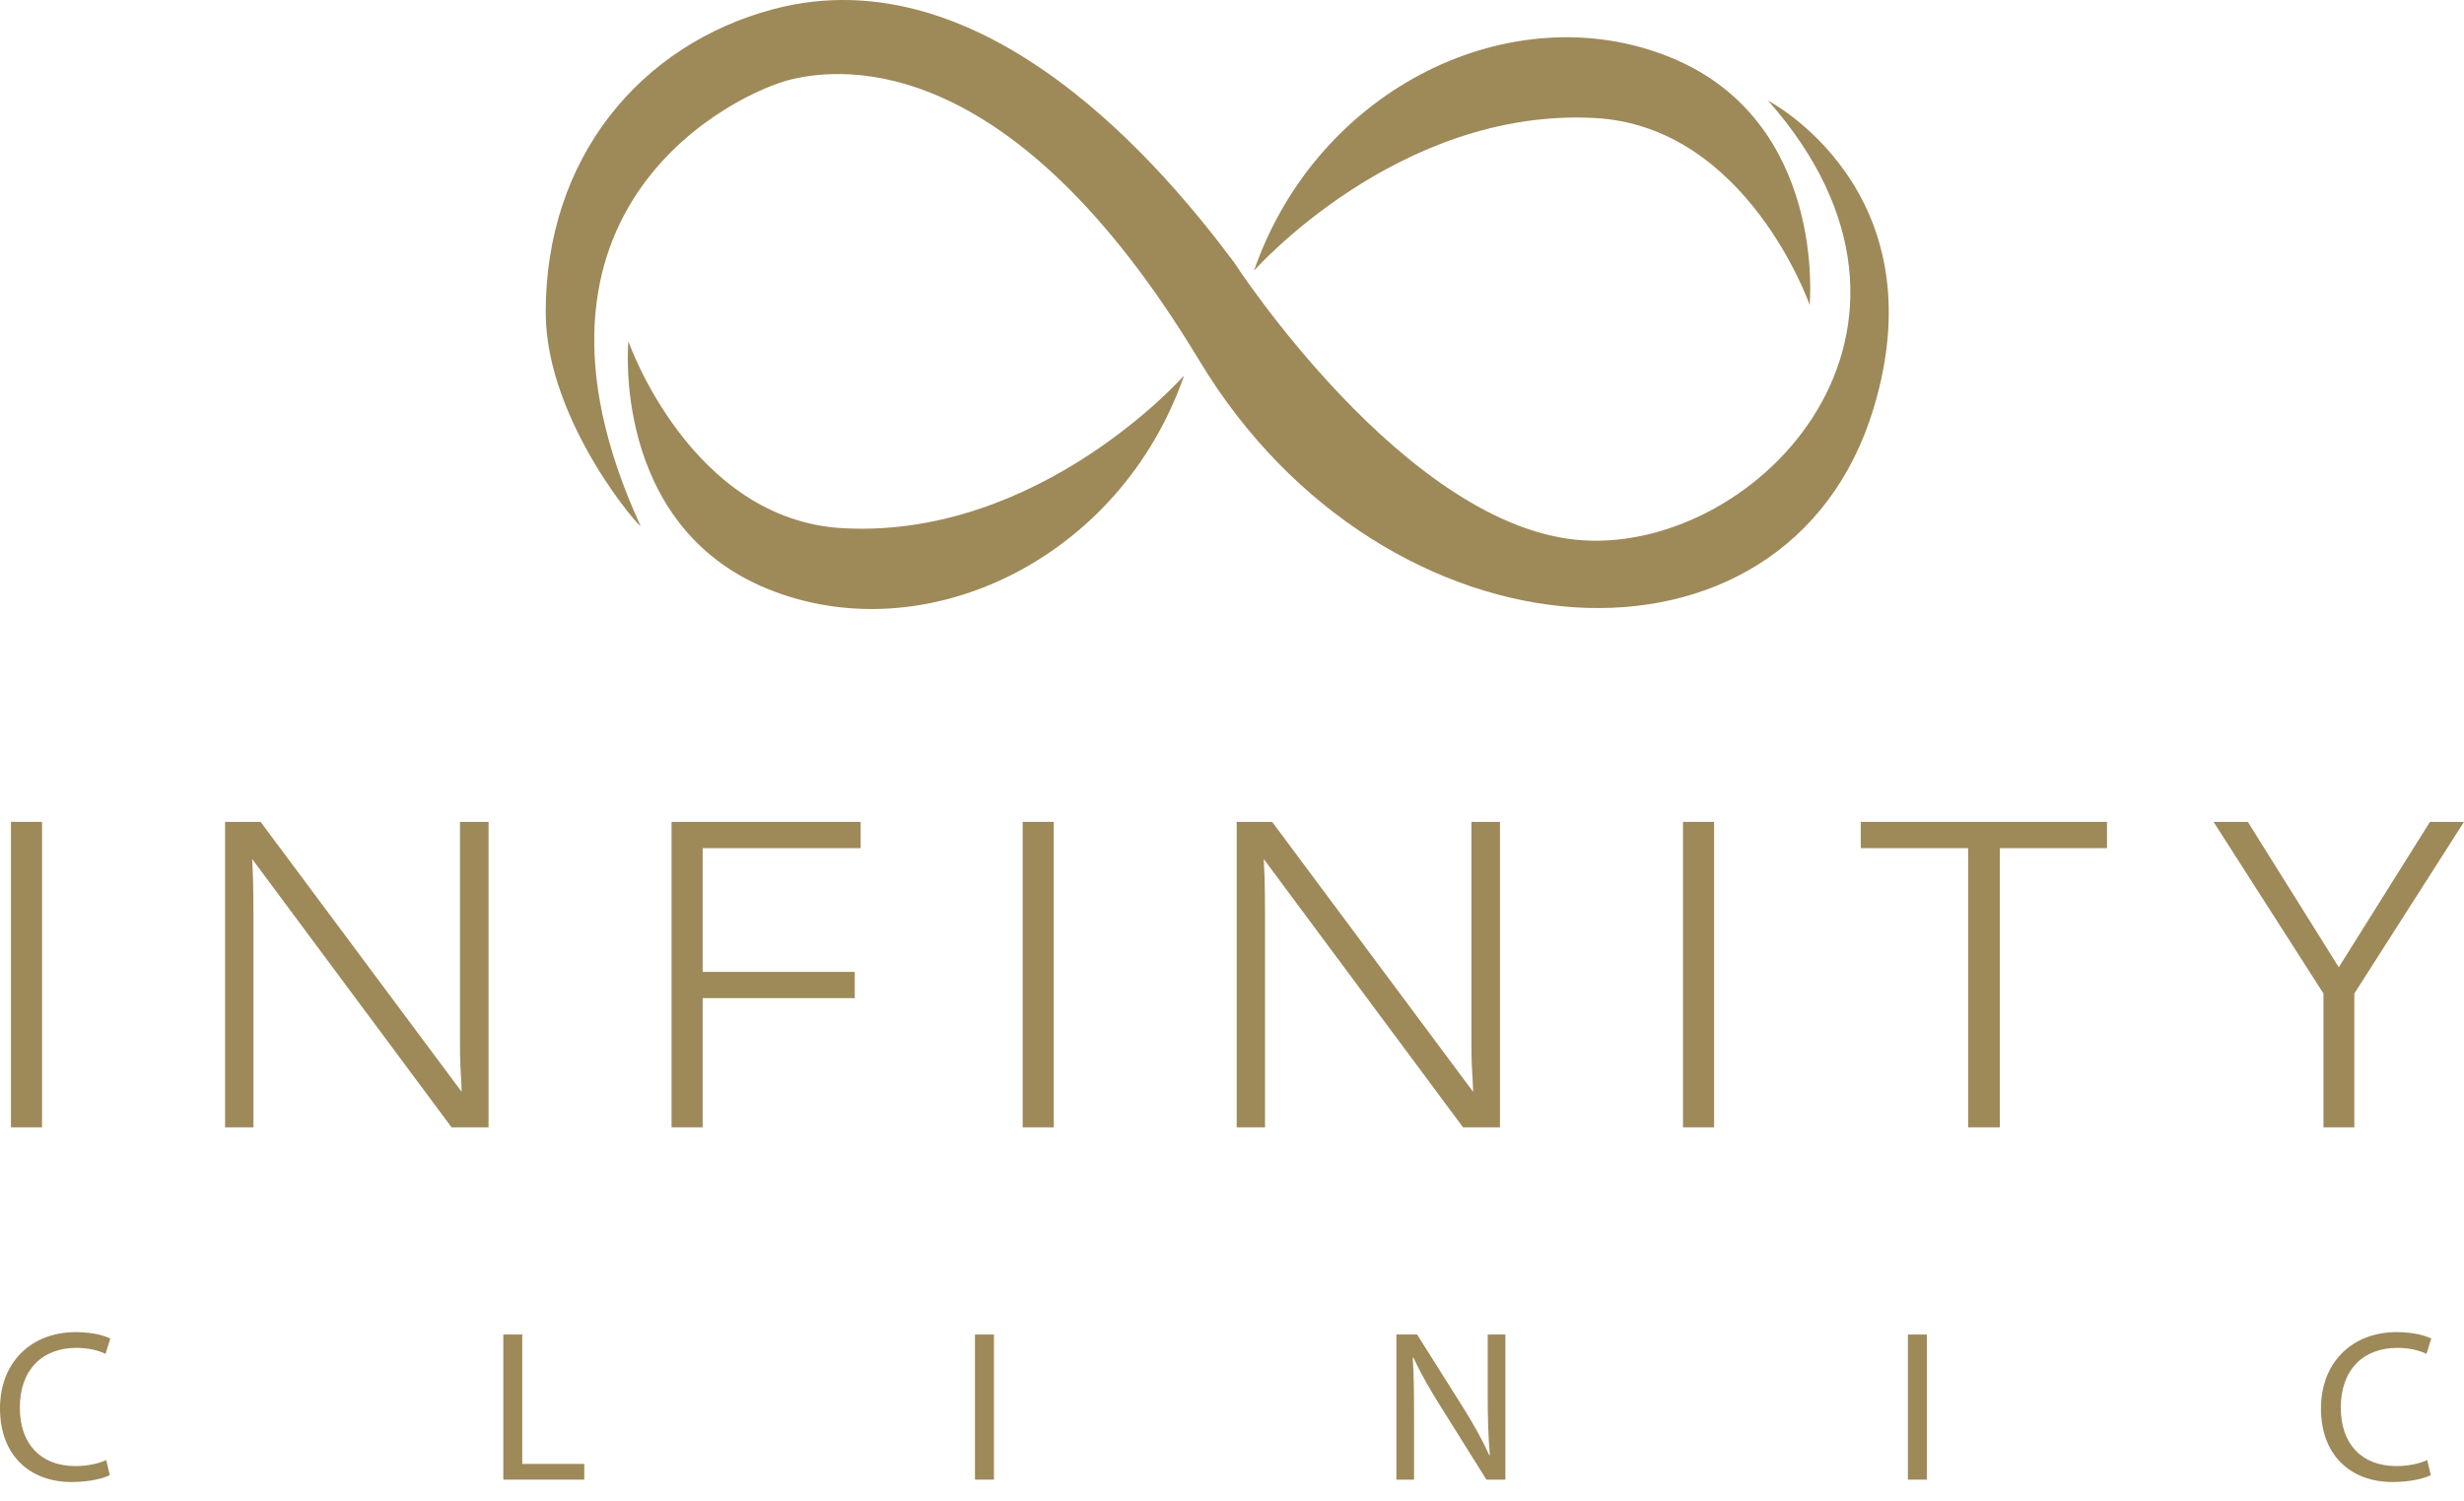 <?xml version="1.0" encoding="UTF-8"?> <svg xmlns="http://www.w3.org/2000/svg" width="87" height="53" viewBox="0 0 87 53" fill="none"> <path d="M22.606 18.545C22.737 18.831 19.269 14.908 19.268 11.03C19.265 5.572 22.608 1.576 27.297 0.326C34.849 -1.685 41.234 6.135 43.571 9.261C43.571 9.261 49.679 18.697 55.902 19.079C62.125 19.463 69.537 11.599 62.431 3.556C62.431 3.556 68.489 6.691 66.154 14.418C63.115 24.474 48.929 23.657 42.346 12.731C35.76 1.803 29.825 2.356 27.941 2.803C26.056 3.25 17.448 7.297 22.606 18.545Z" fill="#9E8959"></path> <path d="M22.187 12.053C22.187 12.053 21.563 18.542 27.108 20.796C32.653 23.051 39.552 19.76 41.809 13.259C41.809 13.259 36.727 19.024 29.772 18.652C24.388 18.365 22.187 12.053 22.187 12.053Z" fill="#9E8959"></path> <path d="M63.896 10.767C63.896 10.767 64.52 4.278 58.975 2.024C53.429 -0.231 46.531 3.059 44.276 9.561C44.276 9.561 49.355 3.795 56.31 4.167C61.695 4.455 63.896 10.767 63.896 10.767Z" fill="#9E8959"></path> <path d="M1.485 29.02H0.387V39.806H1.485V29.02Z" fill="#9E8959"></path> <path d="M15.944 39.806L8.904 30.333C8.914 30.551 8.924 30.774 8.933 31.001C8.939 31.198 8.943 31.412 8.945 31.639C8.947 31.866 8.949 32.081 8.949 32.284V39.806H7.947V29.02H9.201L16.3 38.552C16.295 38.339 16.285 38.12 16.27 37.891C16.256 37.694 16.247 37.471 16.244 37.22C16.242 36.971 16.241 36.717 16.241 36.461V29.02H17.25V39.806H15.944V39.806Z" fill="#9E8959"></path> <path d="M24.81 29.948V34.317H30.18V35.244H24.81V39.806H23.712V29.02H30.388V29.948H24.81Z" fill="#9E8959"></path> <path d="M37.207 29.02H36.109V39.806H37.207V29.02Z" fill="#9E8959"></path> <path d="M51.657 39.806L44.621 30.333C44.631 30.551 44.641 30.774 44.651 31.001C44.655 31.198 44.659 31.412 44.662 31.639C44.664 31.866 44.666 32.081 44.666 32.284V39.806H43.666V29.02H44.917L52.013 38.552C52.008 38.339 51.998 38.12 51.983 37.891C51.968 37.694 51.959 37.471 51.957 37.22C51.955 36.971 51.954 36.717 51.954 36.461V29.02H52.962V39.806L51.657 39.806Z" fill="#9E8959"></path> <path d="M60.522 29.02H59.424V39.806H60.522V29.02Z" fill="#9E8959"></path> <path d="M70.612 29.948V39.806H69.492V29.948H65.701V29.02H74.395V29.948H70.612Z" fill="#9E8959"></path> <path d="M83.128 35.081V39.806H82.038V35.081L78.157 29.02H79.367L82.579 34.154L85.798 29.02H87L83.128 35.081Z" fill="#9E8959"></path> <path d="M3.877 52.087C3.642 52.208 3.148 52.33 2.524 52.33C1.08 52.33 0 51.417 0 49.729C0 48.118 1.087 47.037 2.676 47.037C3.307 47.037 3.718 47.175 3.893 47.266L3.726 47.806C3.482 47.685 3.125 47.593 2.699 47.593C1.498 47.593 0.7 48.36 0.7 49.707C0.7 50.968 1.422 51.767 2.661 51.767C3.072 51.767 3.482 51.684 3.749 51.554L3.877 52.087Z" fill="#9E8959"></path> <path d="M17.771 47.122H18.44V51.691H20.63V52.246H17.771V47.122Z" fill="#9E8959"></path> <path d="M35.094 47.122H34.425V52.246H35.094V47.122Z" fill="#9E8959"></path> <path d="M49.305 52.246V47.122H50.035L51.67 49.714C52.042 50.315 52.346 50.855 52.582 51.38L52.604 51.371C52.545 50.687 52.529 50.064 52.529 49.265V47.122H53.153V52.246H52.483L50.856 49.646C50.499 49.075 50.157 48.49 49.906 47.935L49.883 47.943C49.921 48.589 49.928 49.205 49.928 50.056V52.246H49.305Z" fill="#9E8959"></path> <path d="M68.035 47.122H67.365V52.246H68.035V47.122Z" fill="#9E8959"></path> <path d="M85.828 52.087C85.592 52.208 85.098 52.33 84.475 52.33C83.03 52.33 81.95 51.417 81.95 49.729C81.95 48.118 83.038 47.037 84.627 47.037C85.257 47.037 85.668 47.175 85.843 47.266L85.676 47.806C85.432 47.685 85.075 47.593 84.649 47.593C83.448 47.593 82.65 48.36 82.65 49.707C82.65 50.968 83.372 51.767 84.612 51.767C85.022 51.767 85.432 51.684 85.7 51.554L85.828 52.087Z" fill="#9E8959"></path> </svg> 